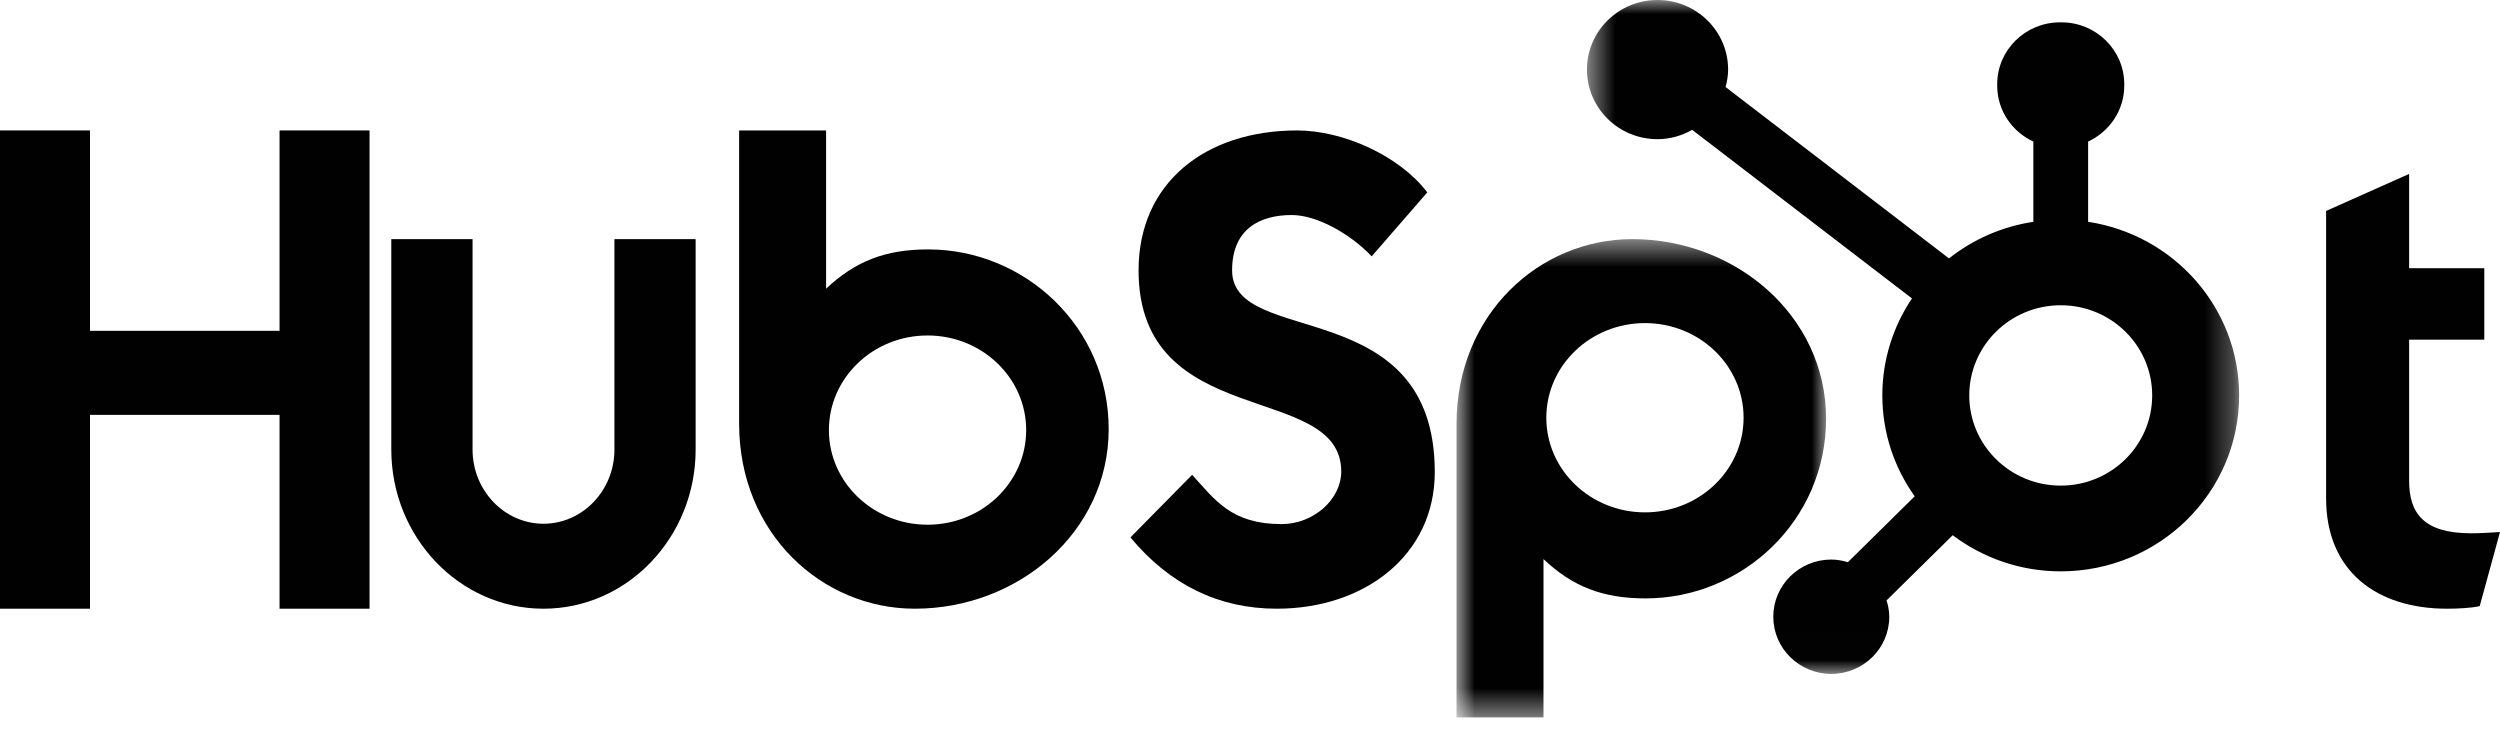 <svg width="89" height="26" viewBox="0 0 89 26" fill="none" xmlns="http://www.w3.org/2000/svg">
<path fill-rule="evenodd" clip-rule="evenodd" d="M9.952 4.644V11.777H3.204V4.644H0V21.67H3.204V14.769H9.952V21.67H13.156V4.644H9.952Z" fill="#010101"/>
<path fill-rule="evenodd" clip-rule="evenodd" d="M21.874 16.003C21.874 17.46 20.74 18.645 19.348 18.645C17.956 18.645 16.823 17.46 16.823 16.003V8.513H13.93V16.003C13.93 19.128 16.361 21.67 19.348 21.67C22.335 21.67 24.765 19.128 24.765 16.003V8.513H21.874V16.003Z" fill="#010101"/>
<path fill-rule="evenodd" clip-rule="evenodd" d="M43.863 9.624C43.863 8.129 44.877 7.655 45.986 7.655C46.88 7.655 48.062 8.319 48.833 9.125L50.811 6.849C49.823 5.545 47.82 4.644 46.179 4.644C42.898 4.644 40.533 6.517 40.533 9.624C40.533 15.386 47.748 13.559 47.748 16.785C47.748 17.78 46.759 18.658 45.625 18.658C43.839 18.658 43.26 17.804 42.44 16.903L40.243 19.132C41.644 20.815 43.381 21.67 45.456 21.67C48.569 21.67 51.078 19.772 51.078 16.808C51.078 10.406 43.863 12.398 43.863 9.624Z" fill="#010101"/>
<path fill-rule="evenodd" clip-rule="evenodd" d="M87.975 18.985C86.253 18.985 85.765 18.245 85.765 17.111V12.091H88.441V9.547H85.765V6.191L82.809 7.51V17.736C82.809 20.351 84.624 21.67 87.114 21.67C87.486 21.67 87.999 21.646 88.278 21.577L89 18.94C88.674 18.962 88.302 18.985 87.975 18.985Z" fill="#010101"/>
<path fill-rule="evenodd" clip-rule="evenodd" d="M33.021 18.68C31.082 18.68 29.509 17.172 29.509 15.312C29.509 13.451 31.082 11.943 33.021 11.943C34.96 11.943 36.532 13.451 36.532 15.312C36.532 17.172 34.96 18.68 33.021 18.68ZM33.04 8.879C31.509 8.879 30.441 9.306 29.409 10.277V4.644H26.313V15.085C26.313 18.993 29.258 21.67 32.567 21.67C36.246 21.67 39.469 18.945 39.469 15.275C39.469 11.651 36.497 8.879 33.04 8.879Z" fill="#010101"/>
<mask id="mask0_4084_1054" style="mask-type:alpha" maskUnits="userSpaceOnUse" x="51" y="8" width="15" height="18">
<path fill-rule="evenodd" clip-rule="evenodd" d="M65.009 25.539H51.852L51.852 8.513H65.009V25.539Z" fill="white"/>
</mask>
<g mask="url(#mask0_4084_1054)">
<path fill-rule="evenodd" clip-rule="evenodd" d="M58.561 18.24C56.621 18.24 55.049 16.732 55.049 14.871C55.049 13.011 56.621 11.502 58.561 11.502C60.5 11.502 62.072 13.011 62.072 14.871C62.072 16.732 60.5 18.24 58.561 18.24ZM65.009 14.908C65.009 11.237 61.785 8.513 58.107 8.513C54.797 8.513 51.852 11.19 51.852 15.098V25.539H54.948V19.905C55.98 20.877 57.049 21.303 58.58 21.303C62.036 21.303 65.009 18.532 65.009 14.908Z" fill="#010101"/>
</g>
<mask id="mask1_4084_1054" style="mask-type:alpha" maskUnits="userSpaceOnUse" x="56" y="0" width="24" height="24">
<path fill-rule="evenodd" clip-rule="evenodd" d="M56.496 0H79.713V23.991H56.496V0H56.496Z" fill="white"/>
</mask>
<g mask="url(#mask1_4084_1054)">
<path fill-rule="evenodd" clip-rule="evenodd" d="M73.362 17.288C71.563 17.288 70.106 15.851 70.106 14.078C70.106 12.304 71.563 10.867 73.362 10.867C75.16 10.867 76.618 12.304 76.618 14.078C76.618 15.851 75.16 17.288 73.362 17.288ZM74.337 7.896V5.04C75.093 4.688 75.623 3.933 75.623 3.058V2.992C75.623 1.784 74.62 0.796 73.395 0.796H73.329C72.103 0.796 71.101 1.784 71.101 2.992V3.058C71.101 3.933 71.631 4.688 72.387 5.04V7.896C71.261 8.068 70.233 8.526 69.384 9.199L61.431 3.099C61.483 2.9 61.52 2.696 61.521 2.48C61.522 1.113 60.399 0.002 59.011 1.60495e-06C57.624 -0.002 56.497 1.106 56.496 2.474C56.494 3.843 57.617 4.953 59.005 4.955C59.457 4.955 59.876 4.829 60.242 4.623L68.066 10.624C67.4 11.615 67.011 12.801 67.011 14.078C67.011 15.415 67.439 16.651 68.163 17.668L65.784 20.015C65.596 19.959 65.401 19.92 65.194 19.92C64.054 19.92 63.129 20.831 63.129 21.956C63.129 23.08 64.054 23.991 65.194 23.991C66.334 23.991 67.258 23.08 67.258 21.956C67.258 21.752 67.219 21.56 67.162 21.374L69.516 19.054C70.584 19.857 71.914 20.34 73.362 20.34C76.87 20.34 79.713 17.537 79.713 14.078C79.713 10.947 77.38 8.36 74.337 7.896Z" fill="#010101"/>
</g>
</svg>
